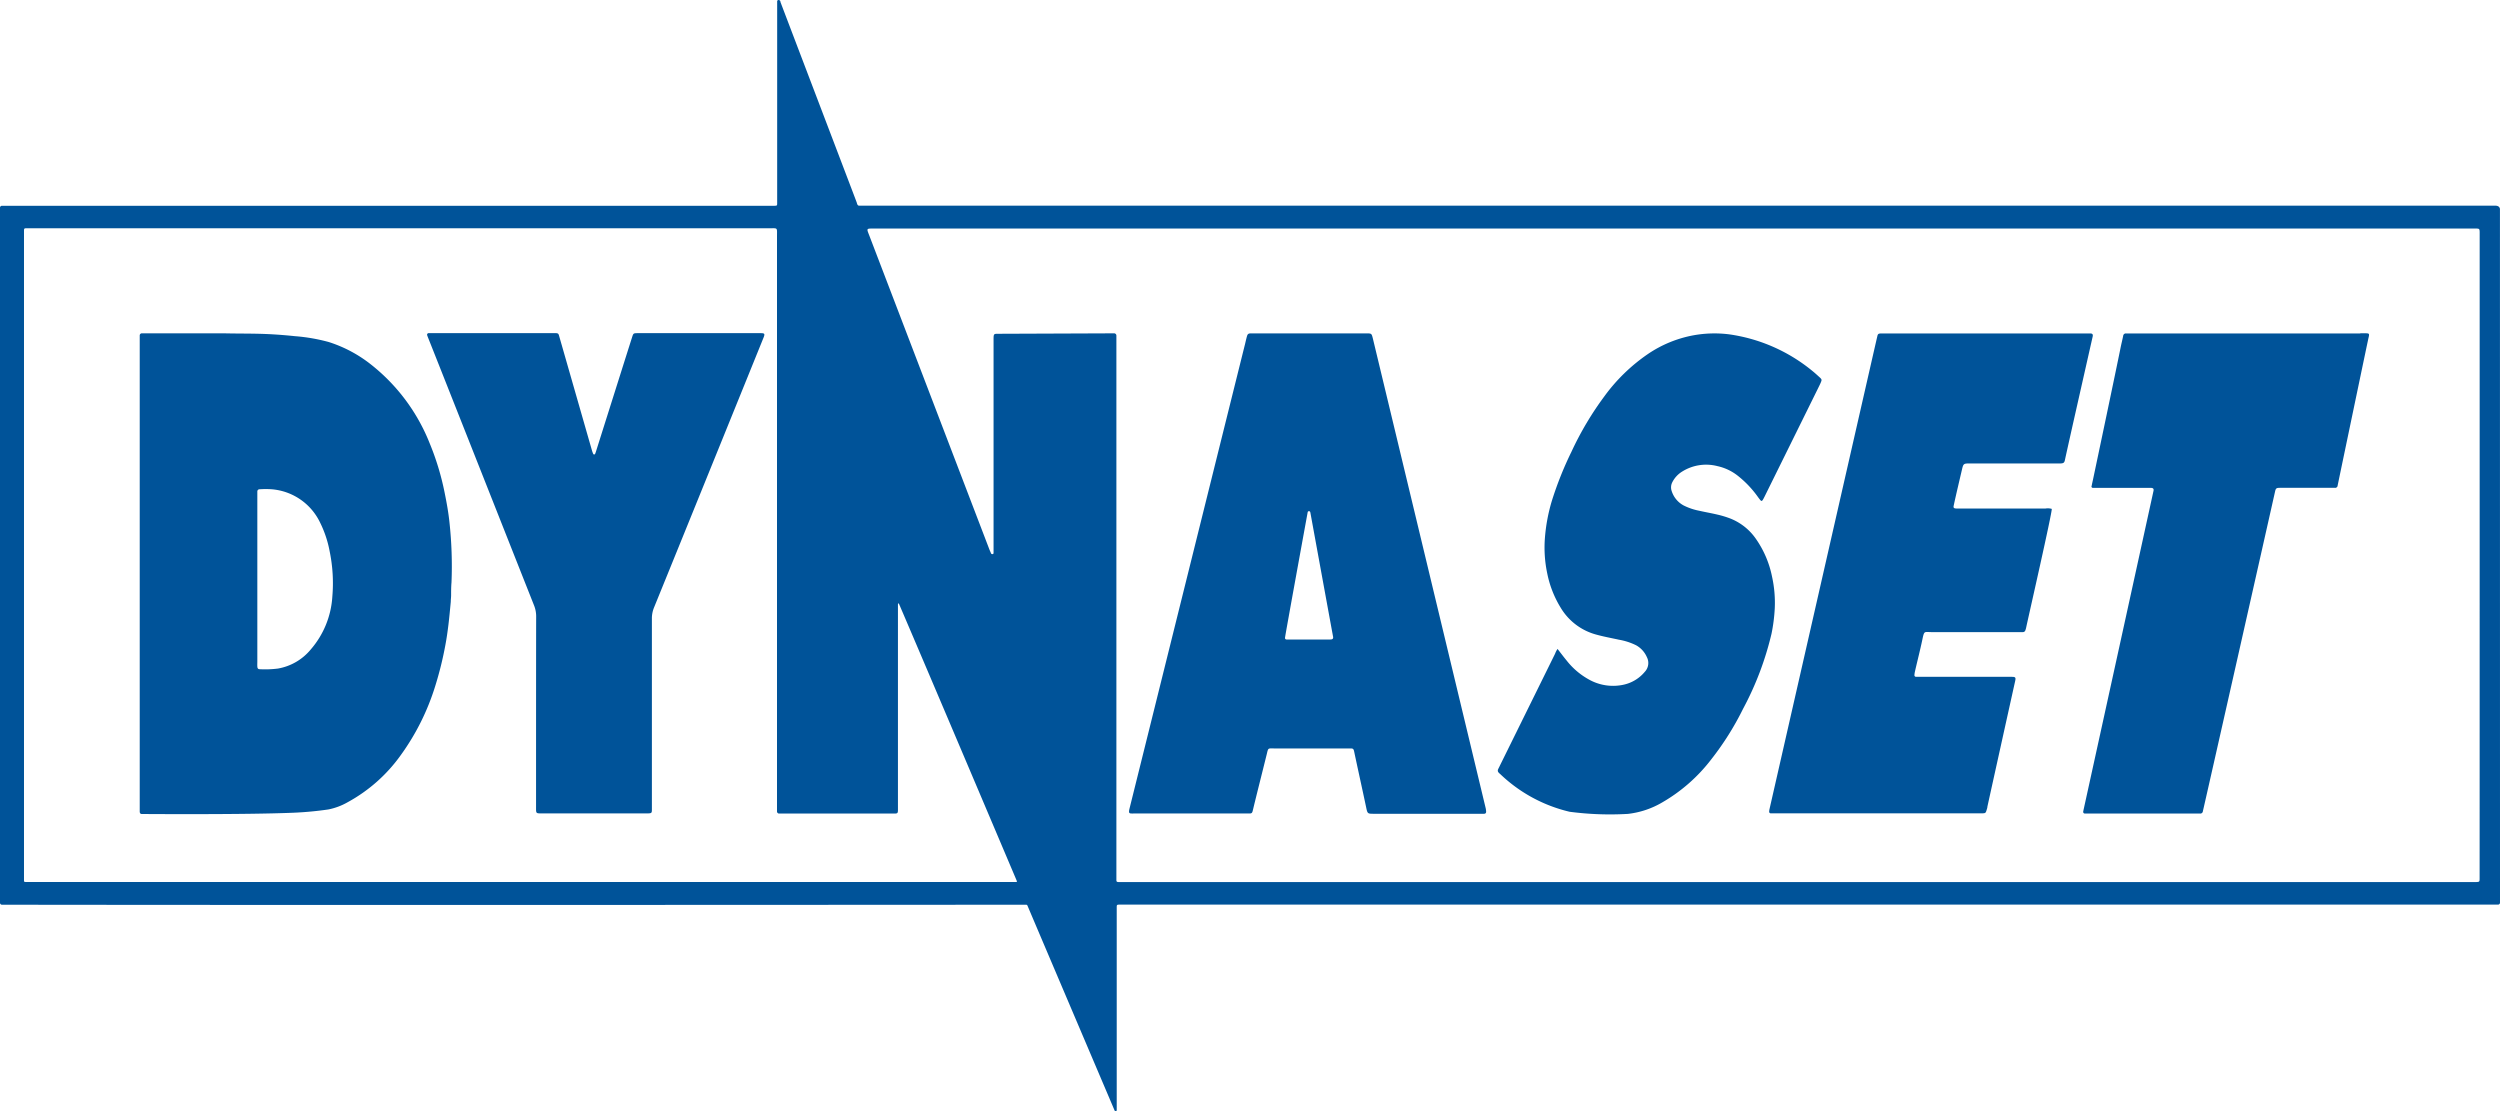 <?xml version="1.0" encoding="UTF-8"?>
<svg xmlns="http://www.w3.org/2000/svg" width="45" height="20" viewBox="0 0 45 20">
  <g transform="translate(-0.06 -0.027)" opacity="0.999">
    <path d="M62.859,24.7s0-.061-.084-.061H33.325c-.033,0-.037-.036-.045-.06-.045-.122-1.346-3.535-1.373-3.609a.032.032,0,0,0,0-.01.036.036,0,0,0-.032-.023.025.025,0,0,0-.026.027V24.59c0,.051,0,.051-.067.051H17.892a.035.035,0,0,0-.032.032V37.19a.035.035,0,0,0,.032.032c6.065.009,18.424,0,18.424,0,.029,0,.032,0,.043.027.035.085,1.566,3.682,1.566,3.682s.013.006.019.006a.017.017,0,0,0,.017-.018V37.272c0-.049,0-.052.063-.052H62.828a.035.035,0,0,0,.032-.032ZM36.144,36.813h-17.8c-.052,0-.052,0-.052-.04V25.09c0-.041.007-.044.044-.044H31.7c.165,0,.146-.02.146.144V35.541a.038.038,0,0,0,.042.04H33.9c.134,0,.123.013.123-.123V31.825c0-.033.011-.037.023-.009.483,1.123,2.112,4.967,2.112,4.967C36.173,36.816,36.158,36.813,36.144,36.813Zm26.349-.061c0,.057-.005.06-.064.062H38c-.037,0-.045-.007-.045-.037v-9.8a.041.041,0,0,0-.045-.04l-2.058.008c-.105,0-.108-.007-.108.107v3.729c0,.036,0,.073,0,.109a.019.019,0,0,1-.019.021A.025.025,0,0,1,35.7,30.9c-.012-.03-.027-.06-.038-.091l-2.153-5.628c-.053-.138-.06-.13.092-.13H62.428c.059,0,.064.006.066.061C62.494,25.128,62.494,36.73,62.493,36.752Z" transform="translate(-17.8 -20.91)" fill="#005399"></path>
    <path d="M1426.405,288.135c.005.078-.4,1.853-.461,2.135a.321.321,0,0,1-.015.052.046.046,0,0,1-.041.031c-.029,0-.058,0-.087,0h-1.557c-.135,0-.134-.031-.168.132-.041.195-.091.388-.135.582a.419.419,0,0,0-.008.054.03.03,0,0,0,.029.037l.1,0h1.622c.068,0,.076.012.062.076-.07.314-.474,2.142-.5,2.262,0,.018-.007.036-.012.053-.019.063-.021.065-.091.066h-3.7c-.033,0-.065,0-.1,0a.029.029,0,0,1-.025-.031.263.263,0,0,1,.008-.053c.076-.332,1.891-8.3,1.938-8.5.01-.045.019-.052.068-.054.029,0,.058,0,.087,0h3.68c.038,0,.051.018.042.057-.026.117-.422,1.863-.5,2.224-.01.045-.025.057-.077.059h-1.622c-.127,0-.128,0-.156.121-.049.211-.1.423-.146.636-.009.039,0,.052.044.054s.058,0,.087,0h1.524A.251.251,0,0,1,1426.405,288.135Z" transform="translate(-1389.413 -278.948)" fill="#005399"></path>
    <path d="M1207.225,290.671c.06.077.11.144.163.208a1.315,1.315,0,0,0,.441.363.885.885,0,0,0,.583.073.685.685,0,0,0,.384-.233.23.23,0,0,0,.037-.263.447.447,0,0,0-.194-.214,1.126,1.126,0,0,0-.308-.1c-.137-.03-.276-.055-.412-.093a1.067,1.067,0,0,1-.635-.479,1.883,1.883,0,0,1-.245-.623,2.249,2.249,0,0,1-.043-.617,3.147,3.147,0,0,1,.128-.693,6.3,6.3,0,0,1,.351-.878,5.678,5.678,0,0,1,.594-1,3.213,3.213,0,0,1,.786-.762,2.16,2.16,0,0,1,.819-.335,2.116,2.116,0,0,1,.639-.017,3.022,3.022,0,0,1,1.5.66c.045.036.088.076.131.115s.038.047.016.1c-.013.03-.028.059-.042.088l-.969,1.962c-.051.1-.049.093-.112.01a1.845,1.845,0,0,0-.356-.38.906.906,0,0,0-.379-.183.812.812,0,0,0-.637.1.477.477,0,0,0-.179.2.2.2,0,0,0-.007.148.447.447,0,0,0,.217.261,1.075,1.075,0,0,0,.277.094c.114.026.227.045.339.072a1.714,1.714,0,0,1,.187.055,1.011,1.011,0,0,1,.494.376,1.808,1.808,0,0,1,.293.685,2.179,2.179,0,0,1,.049.563,3.055,3.055,0,0,1-.059.464,5.546,5.546,0,0,1-.511,1.349,5.191,5.191,0,0,1-.573.911,2.994,2.994,0,0,1-.877.772,1.565,1.565,0,0,1-.623.21,5.565,5.565,0,0,1-1.049-.038,2.7,2.7,0,0,1-1.246-.675.312.312,0,0,1-.032-.03.052.052,0,0,1-.01-.06c.01-.023.023-.045.033-.068l.992-2.011C1207.191,290.729,1207.2,290.708,1207.225,290.671Z" transform="translate(-1179.129 -278.963)" fill="#005399"></path>
    <path d="M1675.669,285h.065c.1,0,.1,0,.078.092-.064.3-.515,2.462-.553,2.646a.045.045,0,0,1-.051.044h-.992c-.059,0-.071.01-.083.063-.074.332-1.293,5.736-1.3,5.757a.045.045,0,0,1-.017.033.045.045,0,0,1-.035.01c-.023,0-2.044,0-2.069,0s-.038-.016-.032-.044c.066-.3,1.246-5.679,1.264-5.764.008-.037-.006-.053-.045-.054-.058,0-.116,0-.174,0h-.784c-.029,0-.058,0-.087,0a.029.029,0,0,1-.023-.012.029.029,0,0,1,0-.026c.007-.036.015-.071.023-.107.072-.341.408-1.934.5-2.391.014-.068.031-.134.044-.2a.048.048,0,0,1,.017-.033.047.047,0,0,1,.035-.011h4.215Z" transform="translate(-1633.121 -278.974)" fill="#005399"></path>
    <path d="M358.746,290.164a.53.53,0,0,0-.039-.2c-.55-1.389-1.814-4.587-1.9-4.8-.008-.02-.016-.04-.023-.061a.029.029,0,0,1,.027-.038h2.258c.076,0,.078.005.093.061l.589,2.054a.448.448,0,0,0,.023.061.021.021,0,0,0,.017.009.023.023,0,0,0,.016-.011.5.5,0,0,0,.018-.051c.134-.425.571-1.808.65-2.056.02-.061.024-.064.082-.066h2.234c.068,0,.075.013.048.08-.148.367-1.465,3.615-1.97,4.855a.512.512,0,0,0-.04.2c0,1.09,0,3.418,0,3.448,0,.053-.01.059-.066.061h-1.895c-.132,0-.124.008-.124-.124C358.744,293.031,358.744,290.717,358.746,290.164Z" transform="translate(-349.035 -279.042)" fill="#005399"></path>
    <path d="M919.979,293.693a.333.333,0,0,0-.007-.054c-.08-.334-1.938-8.069-2.031-8.455-.023-.091-.023-.094-.113-.094h-2.08c-.05,0-.063.011-.076.06s-.021.084-.031.127c-.1.4-1.961,7.885-2.078,8.355-.028.111-.006.1.084.1h2.069c.045,0,.053-.01.064-.057.072-.3.174-.7.248-1,.032-.13.019-.114.14-.114h1.372c.045,0,.054.01.064.057.063.3.152.7.215,1,.025.119.025.119.143.119h1.982C919.969,293.736,919.982,293.72,919.979,293.693Zm-2.8-3.093c-.058,0-.771,0-.794,0a.027.027,0,0,1-.026-.029c0-.029.4-2.217.408-2.261a.023.023,0,0,1,.023-.02c.018,0,.023.012.026.028.015.082.4,2.19.408,2.229S917.213,290.6,917.175,290.6Z" transform="translate(-893.169 -279.062)" fill="#005399"></path>
    <path d="M1037.994,427.909c-.03-.159-.37-2.03-.386-2.113,0-.015-.008-.029-.026-.028a.023.023,0,0,0-.023.02c-.008.036-.4,2.21-.408,2.261a.027.027,0,0,0,.006.02.026.026,0,0,0,.019.009c.023,0,.794,0,.794,0,.038,0,.051-.018.045-.056S1038,427.949,1037.994,427.909Z" transform="translate(-1013.965 -416.545)" fill="none"></path>
    <path d="M134.188,288.461c-.019-.184-.052-.366-.089-.547a4.775,4.775,0,0,0-.268-.882,3.4,3.4,0,0,0-1.054-1.416,2.386,2.386,0,0,0-.764-.407,3.253,3.253,0,0,0-.608-.105c-.133-.014-.267-.025-.4-.033-.313-.018-.566-.011-.867-.018h-1.484a.038.038,0,0,0-.042.04c0,.036,0,.072,0,.109v8.459c0,.025.011.044.037.044.056,0,1.84.014,2.732-.023a6.15,6.15,0,0,0,.627-.059,1.151,1.151,0,0,0,.345-.129,2.845,2.845,0,0,0,.961-.853,4.261,4.261,0,0,0,.618-1.242,6.284,6.284,0,0,0,.182-.737c.023-.121.04-.243.055-.366s.029-.274.042-.411c0-.036.005-.072.006-.109,0-.08,0-.159.007-.24A7.3,7.3,0,0,0,134.188,288.461Zm-2.109,1.332a1.6,1.6,0,0,1-.389.951.983.983,0,0,1-.59.343,1.814,1.814,0,0,1-.326.012c-.031,0-.043-.015-.045-.049s0-.058,0-.087V289.48h0v-.97c0-.185,0-.37,0-.556V287.9a.039.039,0,0,1,.042-.04,1.618,1.618,0,0,1,.218,0,1.059,1.059,0,0,1,.867.594,1.982,1.982,0,0,1,.175.524A2.838,2.838,0,0,1,132.079,289.793Z" transform="translate(-126.037 -279.026)" fill="#005399"></path>
    <path d="M223.2,409.082a1.059,1.059,0,0,0-.867-.594,1.613,1.613,0,0,0-.218,0,.038.038,0,0,0-.042.04l-.006,3.149c0,.041.014.05.045.05a2.019,2.019,0,0,0,.326-.012.985.985,0,0,0,.59-.344,1.6,1.6,0,0,0,.389-.95,2.838,2.838,0,0,0-.041-.813A1.983,1.983,0,0,0,223.2,409.082Z" transform="translate(-217.377 -399.652)" fill="none"></path>
  </g>
</svg>
